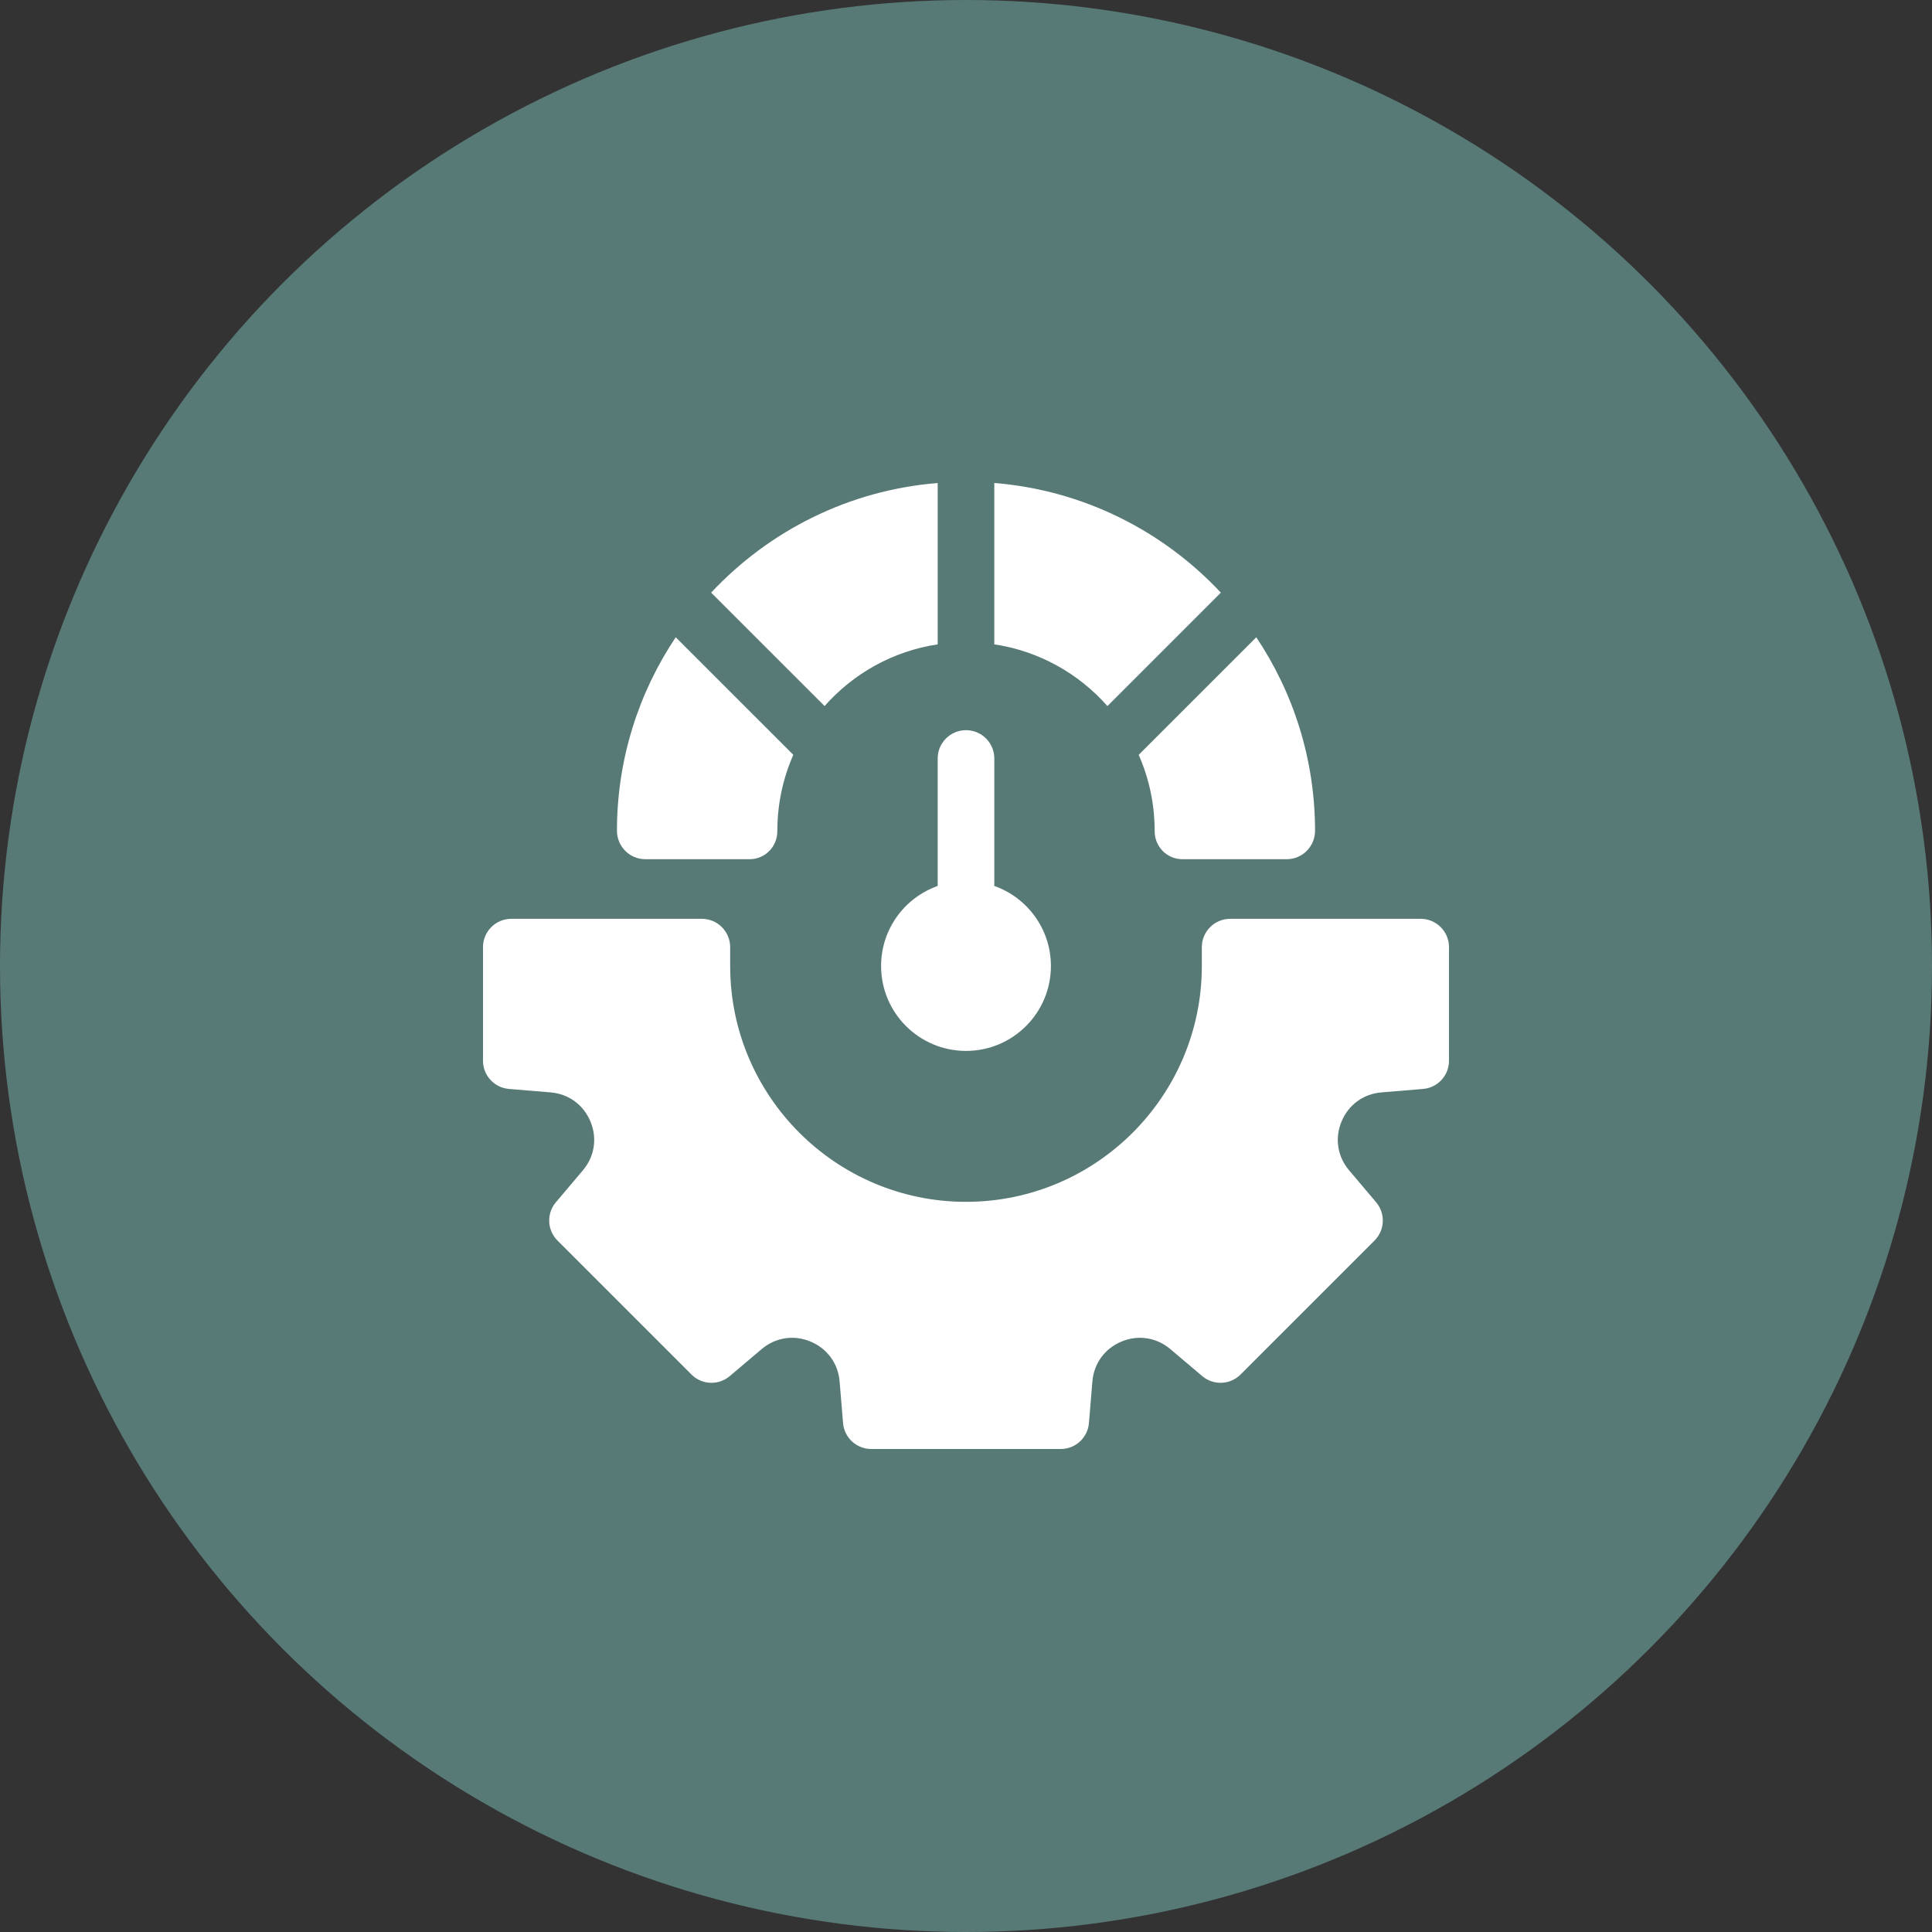 <?xml version="1.0" encoding="UTF-8"?> <svg xmlns="http://www.w3.org/2000/svg" width="60" height="60" viewBox="0 0 60 60" fill="none"><rect x="0" y="0" width="60" height="60" fill="#333333" stroke="none"/><circle cx="30" cy="30" r="30" fill="#587A77"></circle><g clip-path="url(#clip0_6617_48)"><path d="M29.121 27.514C28.097 27.876 27.363 28.852 27.363 30C27.363 31.456 28.544 32.637 30 32.637C31.456 32.637 32.637 31.456 32.637 30C32.637 28.852 31.903 27.876 30.879 27.514V23.555C30.879 23.069 30.485 22.676 30 22.676C29.515 22.676 29.121 23.069 29.121 23.555V27.514Z" fill="white"></path><path d="M44.121 28.535H38.203C37.718 28.535 37.324 28.929 37.324 29.414V30C37.324 34.039 34.039 37.324 30 37.324C25.961 37.324 22.676 34.039 22.676 30V29.414C22.676 28.929 22.282 28.535 21.797 28.535H15.879C15.393 28.535 15 28.929 15 29.414V32.942C15 33.399 15.35 33.78 15.806 33.818L17.098 33.925C17.659 33.972 18.122 34.311 18.338 34.831C18.553 35.351 18.465 35.918 18.101 36.347L17.264 37.337C16.968 37.686 16.99 38.203 17.313 38.526L21.474 42.687C21.797 43.01 22.314 43.032 22.663 42.736L23.652 41.899C24.082 41.535 24.649 41.447 25.169 41.662C25.689 41.878 26.028 42.341 26.075 42.902L26.182 44.194C26.22 44.65 26.601 45 27.058 45H32.942C33.399 45 33.78 44.65 33.818 44.194L33.925 42.902C33.972 42.341 34.311 41.878 34.831 41.662C35.351 41.447 35.918 41.535 36.347 41.899L37.337 42.736C37.686 43.032 38.203 43.01 38.526 42.687L42.687 38.526C43.01 38.203 43.032 37.686 42.736 37.337L41.899 36.347C41.535 35.918 41.447 35.351 41.662 34.831C41.878 34.31 42.341 33.972 42.902 33.925L44.194 33.818C44.65 33.78 45 33.399 45 32.942V29.414C45 28.929 44.606 28.535 44.121 28.535Z" fill="white"></path><path d="M34.392 21.927L37.914 18.405C36.123 16.49 33.646 15.223 30.879 15V20.011C32.271 20.22 33.502 20.919 34.392 21.927Z" fill="white"></path><path d="M29.121 20.011V15C26.354 15.223 23.877 16.49 22.085 18.405L25.608 21.927C26.498 20.919 27.729 20.22 29.121 20.011Z" fill="white"></path><path d="M35.859 25.805V25.814C35.859 26.292 36.24 26.683 36.718 26.683H39.961C40.447 26.683 40.84 26.285 40.84 25.799C40.839 23.578 40.166 21.511 39.015 19.791L35.363 23.442C35.682 24.165 35.859 24.964 35.859 25.805Z" fill="white"></path><path d="M20.039 26.683H23.282C23.76 26.683 24.141 26.292 24.141 25.814C24.141 25.811 24.141 25.808 24.141 25.805C24.141 24.964 24.318 24.165 24.637 23.442L20.985 19.791C19.834 21.511 19.161 23.578 19.16 25.799C19.16 26.285 19.553 26.683 20.039 26.683Z" fill="white"></path></g><defs><clipPath id="clip0_6617_48"><rect width="30" height="30" fill="white" transform="translate(15 15)"></rect></clipPath></defs></svg> 